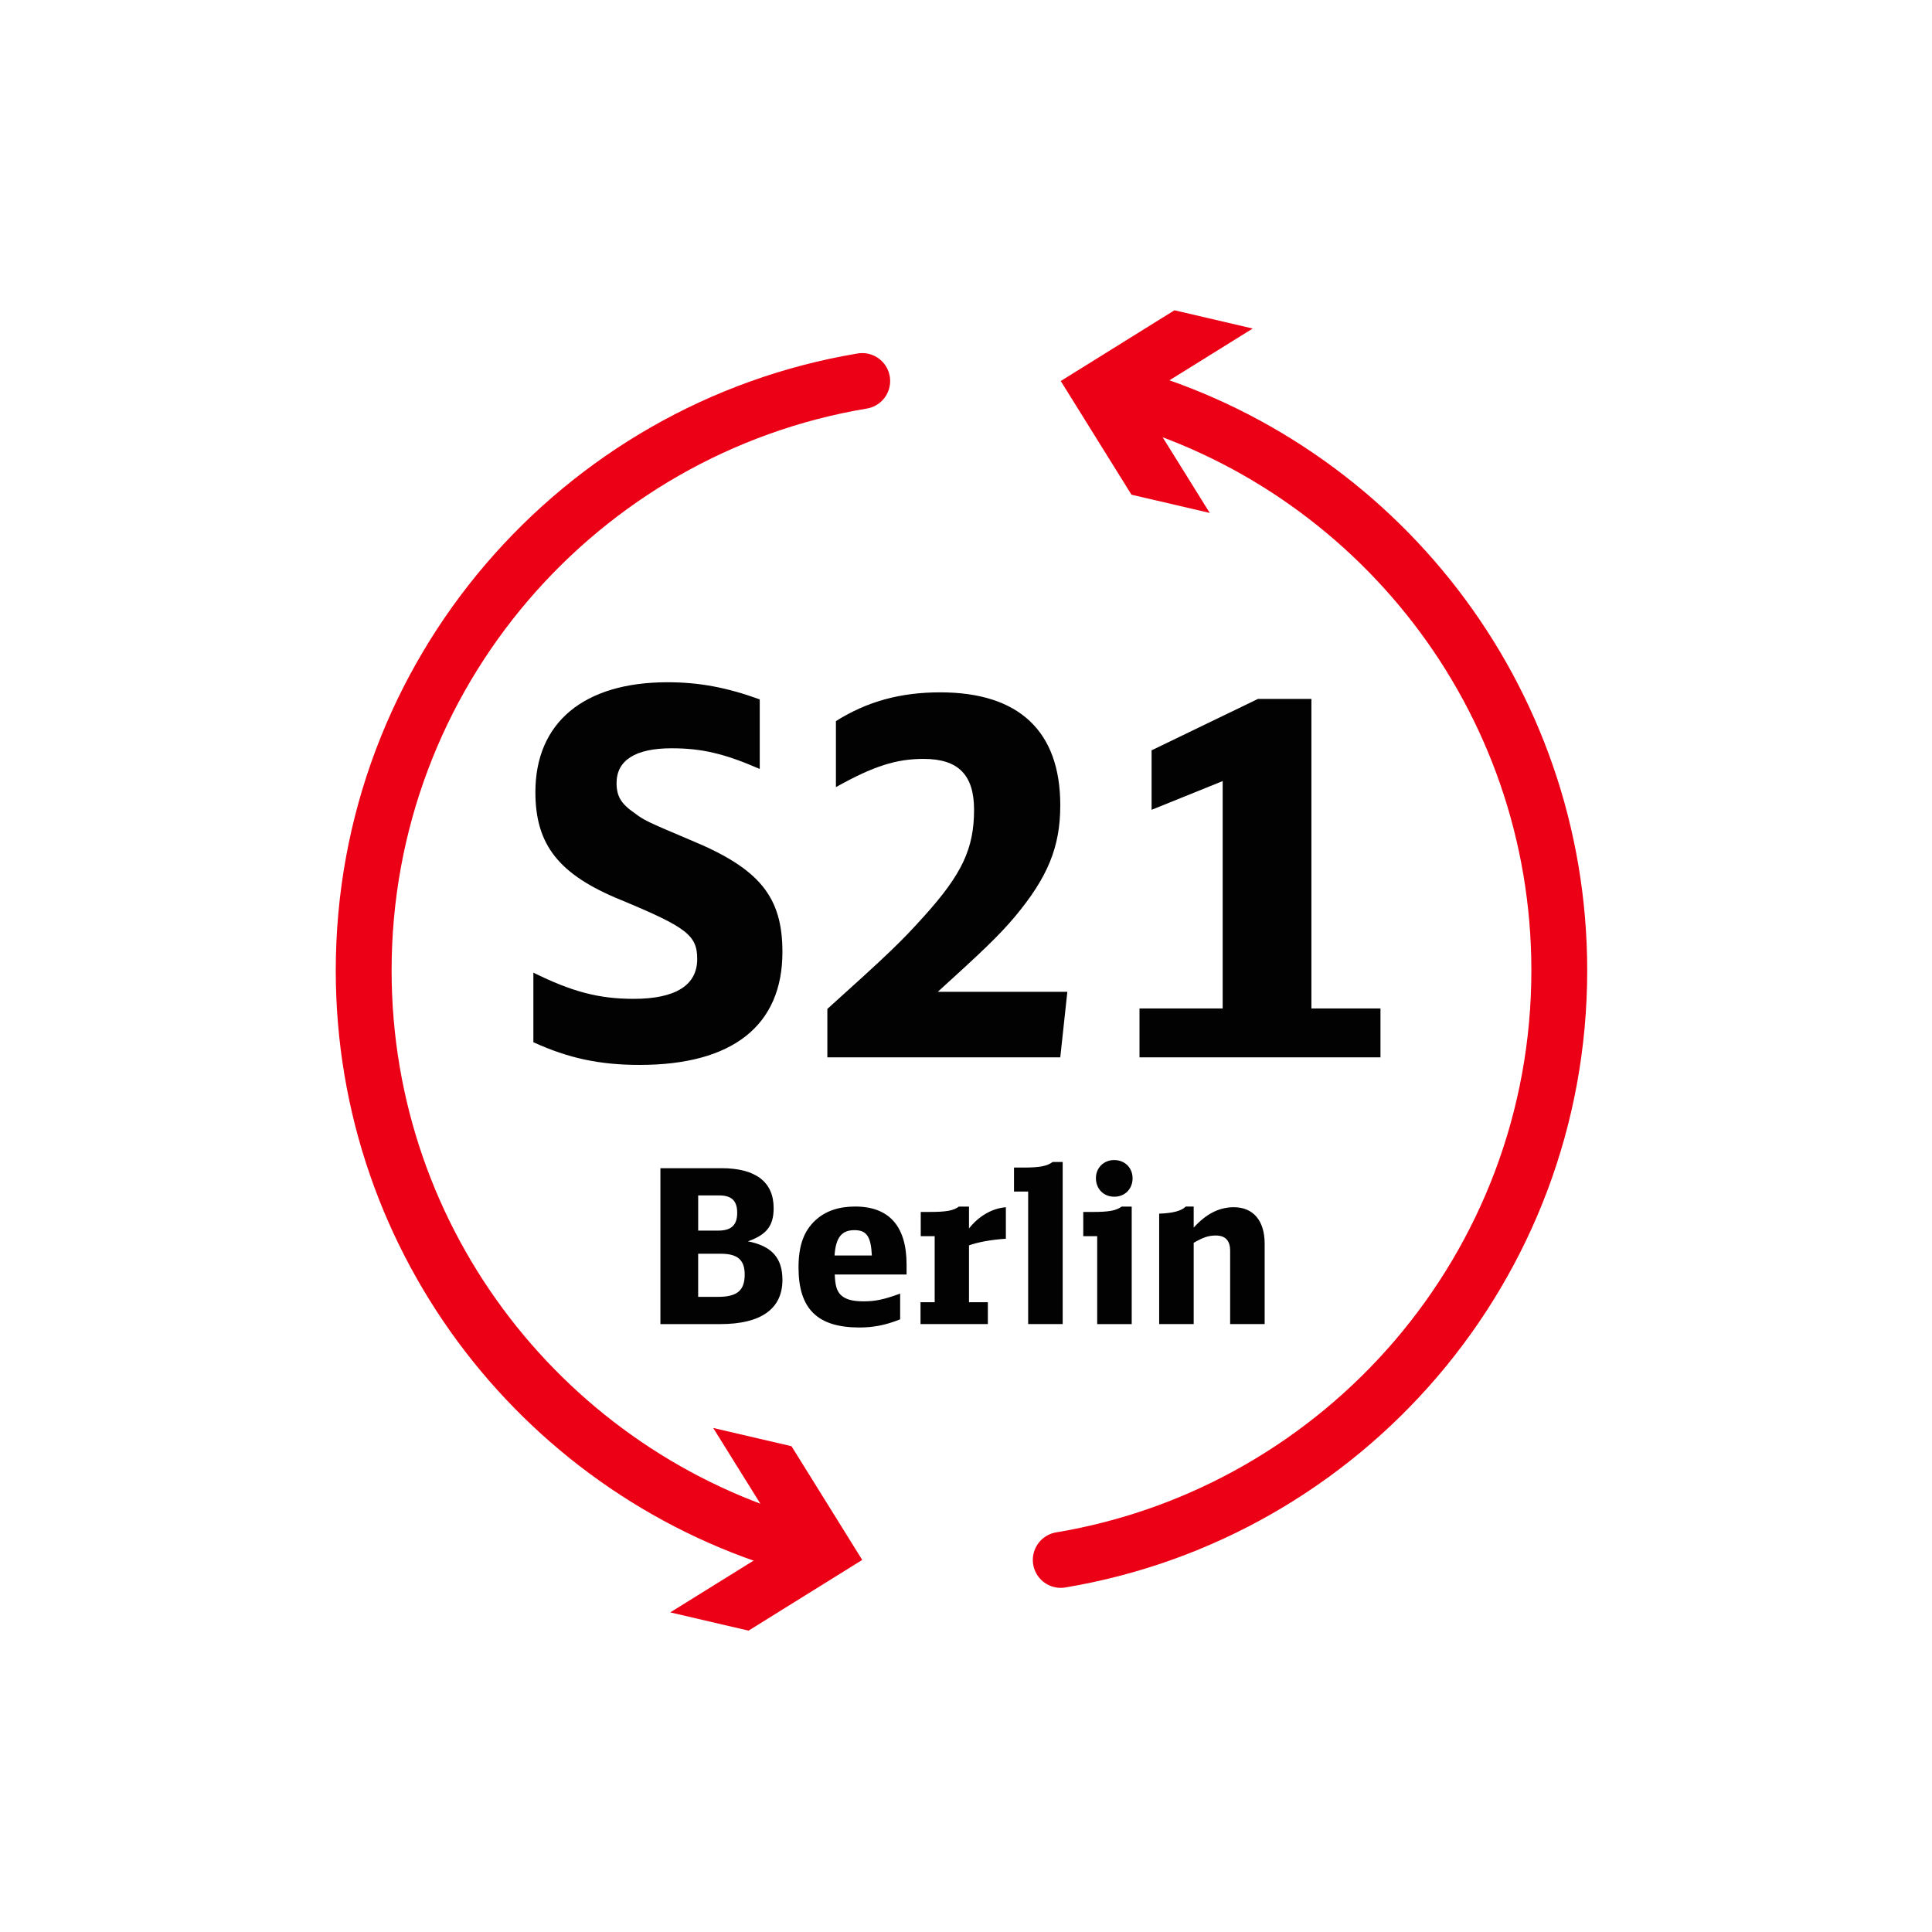 <?xml version="1.0" encoding="UTF-8"?>
<svg id="headline" xmlns="http://www.w3.org/2000/svg" version="1.1" viewBox="0 0 128 128">
  <g>
    <g>
      <path d="M57.125,25.243c-18.742,3.134-33.03,19.42-33.03,39.053,0,18.163,12.229,33.462,28.9,38.132" style="fill: none; stroke: #ec0016; stroke-linecap: round; stroke-linejoin: round; stroke-width: 3.7px;"/>
      <polygon points="44.406 106.825 51.942 102.141 47.252 94.607 52.44 95.816 57.125 103.349 49.593 108.034 44.406 106.825" style="fill: #ec0016; stroke-width: 0px;"/>
    </g>
    <g>
      <path d="M70.277,103.349c18.742-3.134,33.03-19.42,33.03-39.053,0-18.163-12.229-33.462-28.9-38.132" style="fill: none; stroke: #ec0016; stroke-linecap: round; stroke-linejoin: round; stroke-width: 3.7px;"/>
      <polygon points="82.997 21.766 75.461 26.451 80.15 33.984 74.963 32.775 70.277 25.243 77.81 20.557 82.997 21.766" style="fill: #ec0016; stroke-width: 0px;"/>
    </g>
  </g>
  <g style="isolation: isolate;">
    <g style="isolation: isolate;">
      <path d="M35.337,64.44c2.572,1.27,4.342,1.736,6.647,1.736,2.772,0,4.208-.901,4.208-2.639,0-1.569-.701-2.104-5.043-3.907-4.108-1.671-5.678-3.642-5.678-7.148,0-4.609,3.207-7.281,8.751-7.281,2.071,0,3.908.334,6.113,1.136v4.609c-2.372-1.035-3.875-1.37-5.845-1.37-2.405,0-3.641.802-3.641,2.306,0,.868.301,1.369,1.169,1.97.668.502.802.568,3.808,1.838,4.509,1.87,6.012,3.74,6.012,7.382,0,4.876-3.307,7.481-9.453,7.481-2.639,0-4.709-.435-7.048-1.503v-4.609Z" style="fill: #020202; stroke-width: 0px;"/>
      <path d="M54.814,66.845c4.042-3.641,4.877-4.442,6.38-6.112,2.539-2.806,3.34-4.509,3.34-7.081,0-2.305-1.036-3.373-3.34-3.373-1.804,0-3.307.468-5.812,1.87v-4.375c2.071-1.303,4.275-1.904,6.914-1.904,5.211,0,7.95,2.572,7.95,7.481,0,2.772-.835,4.776-3.007,7.382-1.068,1.27-2.271,2.405-5.11,4.978h8.585l-.468,4.342h-15.432v-3.207Z" style="fill: #020202; stroke-width: 0px;"/>
      <path d="M75.494,66.812h5.511v-15.063l-4.709,1.903v-3.941l7.047-3.406h3.541v20.508h4.576v3.24h-15.966v-3.24Z" style="fill: #020202; stroke-width: 0px;"/>
    </g>
  </g>
  <g style="isolation: isolate;">
    <g style="isolation: isolate;">
      <path d="M43.755,77.396h4.049c2.259,0,3.452.909,3.452,2.643,0,1.165-.455,1.762-1.705,2.202,1.577.312,2.287,1.094,2.287,2.557,0,1.918-1.421,2.927-4.12,2.927h-3.964v-10.328ZM47.591,81.53c.866,0,1.25-.37,1.25-1.18,0-.795-.369-1.15-1.193-1.15h-1.392v2.33h1.335ZM47.577,85.92c1.264,0,1.761-.427,1.761-1.478,0-.967-.469-1.378-1.577-1.378h-1.506v2.855h1.321Z" style="fill: #020202; stroke-width: 0px;"/>
      <path d="M55.305,84.442c.028.725.128,1.051.369,1.321.298.312.767.454,1.534.454.781,0,1.335-.113,2.429-.512v1.705c-.966.384-1.775.54-2.699.54-2.784,0-4.034-1.236-4.034-3.978,0-1.449.355-2.43,1.136-3.14.654-.597,1.52-.896,2.614-.896,2.259,0,3.409,1.308,3.409,3.851v.653h-4.759ZM57.762,83.178c-.057-1.25-.341-1.677-1.151-1.677-.852,0-1.236.483-1.321,1.677h2.472Z" style="fill: #020202; stroke-width: 0px;"/>
      <path d="M60.987,86.274h.938v-4.375h-.923v-1.605h.611c1.065,0,1.562-.085,1.917-.355h.668v1.449c.653-.824,1.534-1.335,2.443-1.406v2.088c-.938.058-1.876.228-2.443.44v3.765h1.25v1.449h-4.461v-1.449Z" style="fill: #020202; stroke-width: 0px;"/>
      <path d="M68.118,87.724v-8.779h-.938v-1.591h.64c1.079,0,1.562-.1,1.918-.369h.667v10.739h-2.287Z" style="fill: #020202; stroke-width: 0px;"/>
      <path d="M72.692,87.724v-5.824h-.923v-1.605h.625c1.065,0,1.548-.085,1.917-.355h.668v7.785h-2.287ZM75.036,78.063c0,.71-.511,1.222-1.207,1.222-.711,0-1.222-.512-1.222-1.235,0-.683.525-1.193,1.207-1.193.711,0,1.222.511,1.222,1.207Z" style="fill: #020202; stroke-width: 0px;"/>
      <path d="M76.798,80.407c.909-.028,1.478-.185,1.762-.469h.525v1.393c.824-.909,1.69-1.35,2.656-1.35,1.293,0,2.046.895,2.046,2.415v5.327h-2.287v-4.858c0-.668-.312-1.009-.952-1.009-.469,0-.824.114-1.463.483v5.384h-2.287v-7.316Z" style="fill: #020202; stroke-width: 0px;"/>
    </g>
  </g>
</svg>